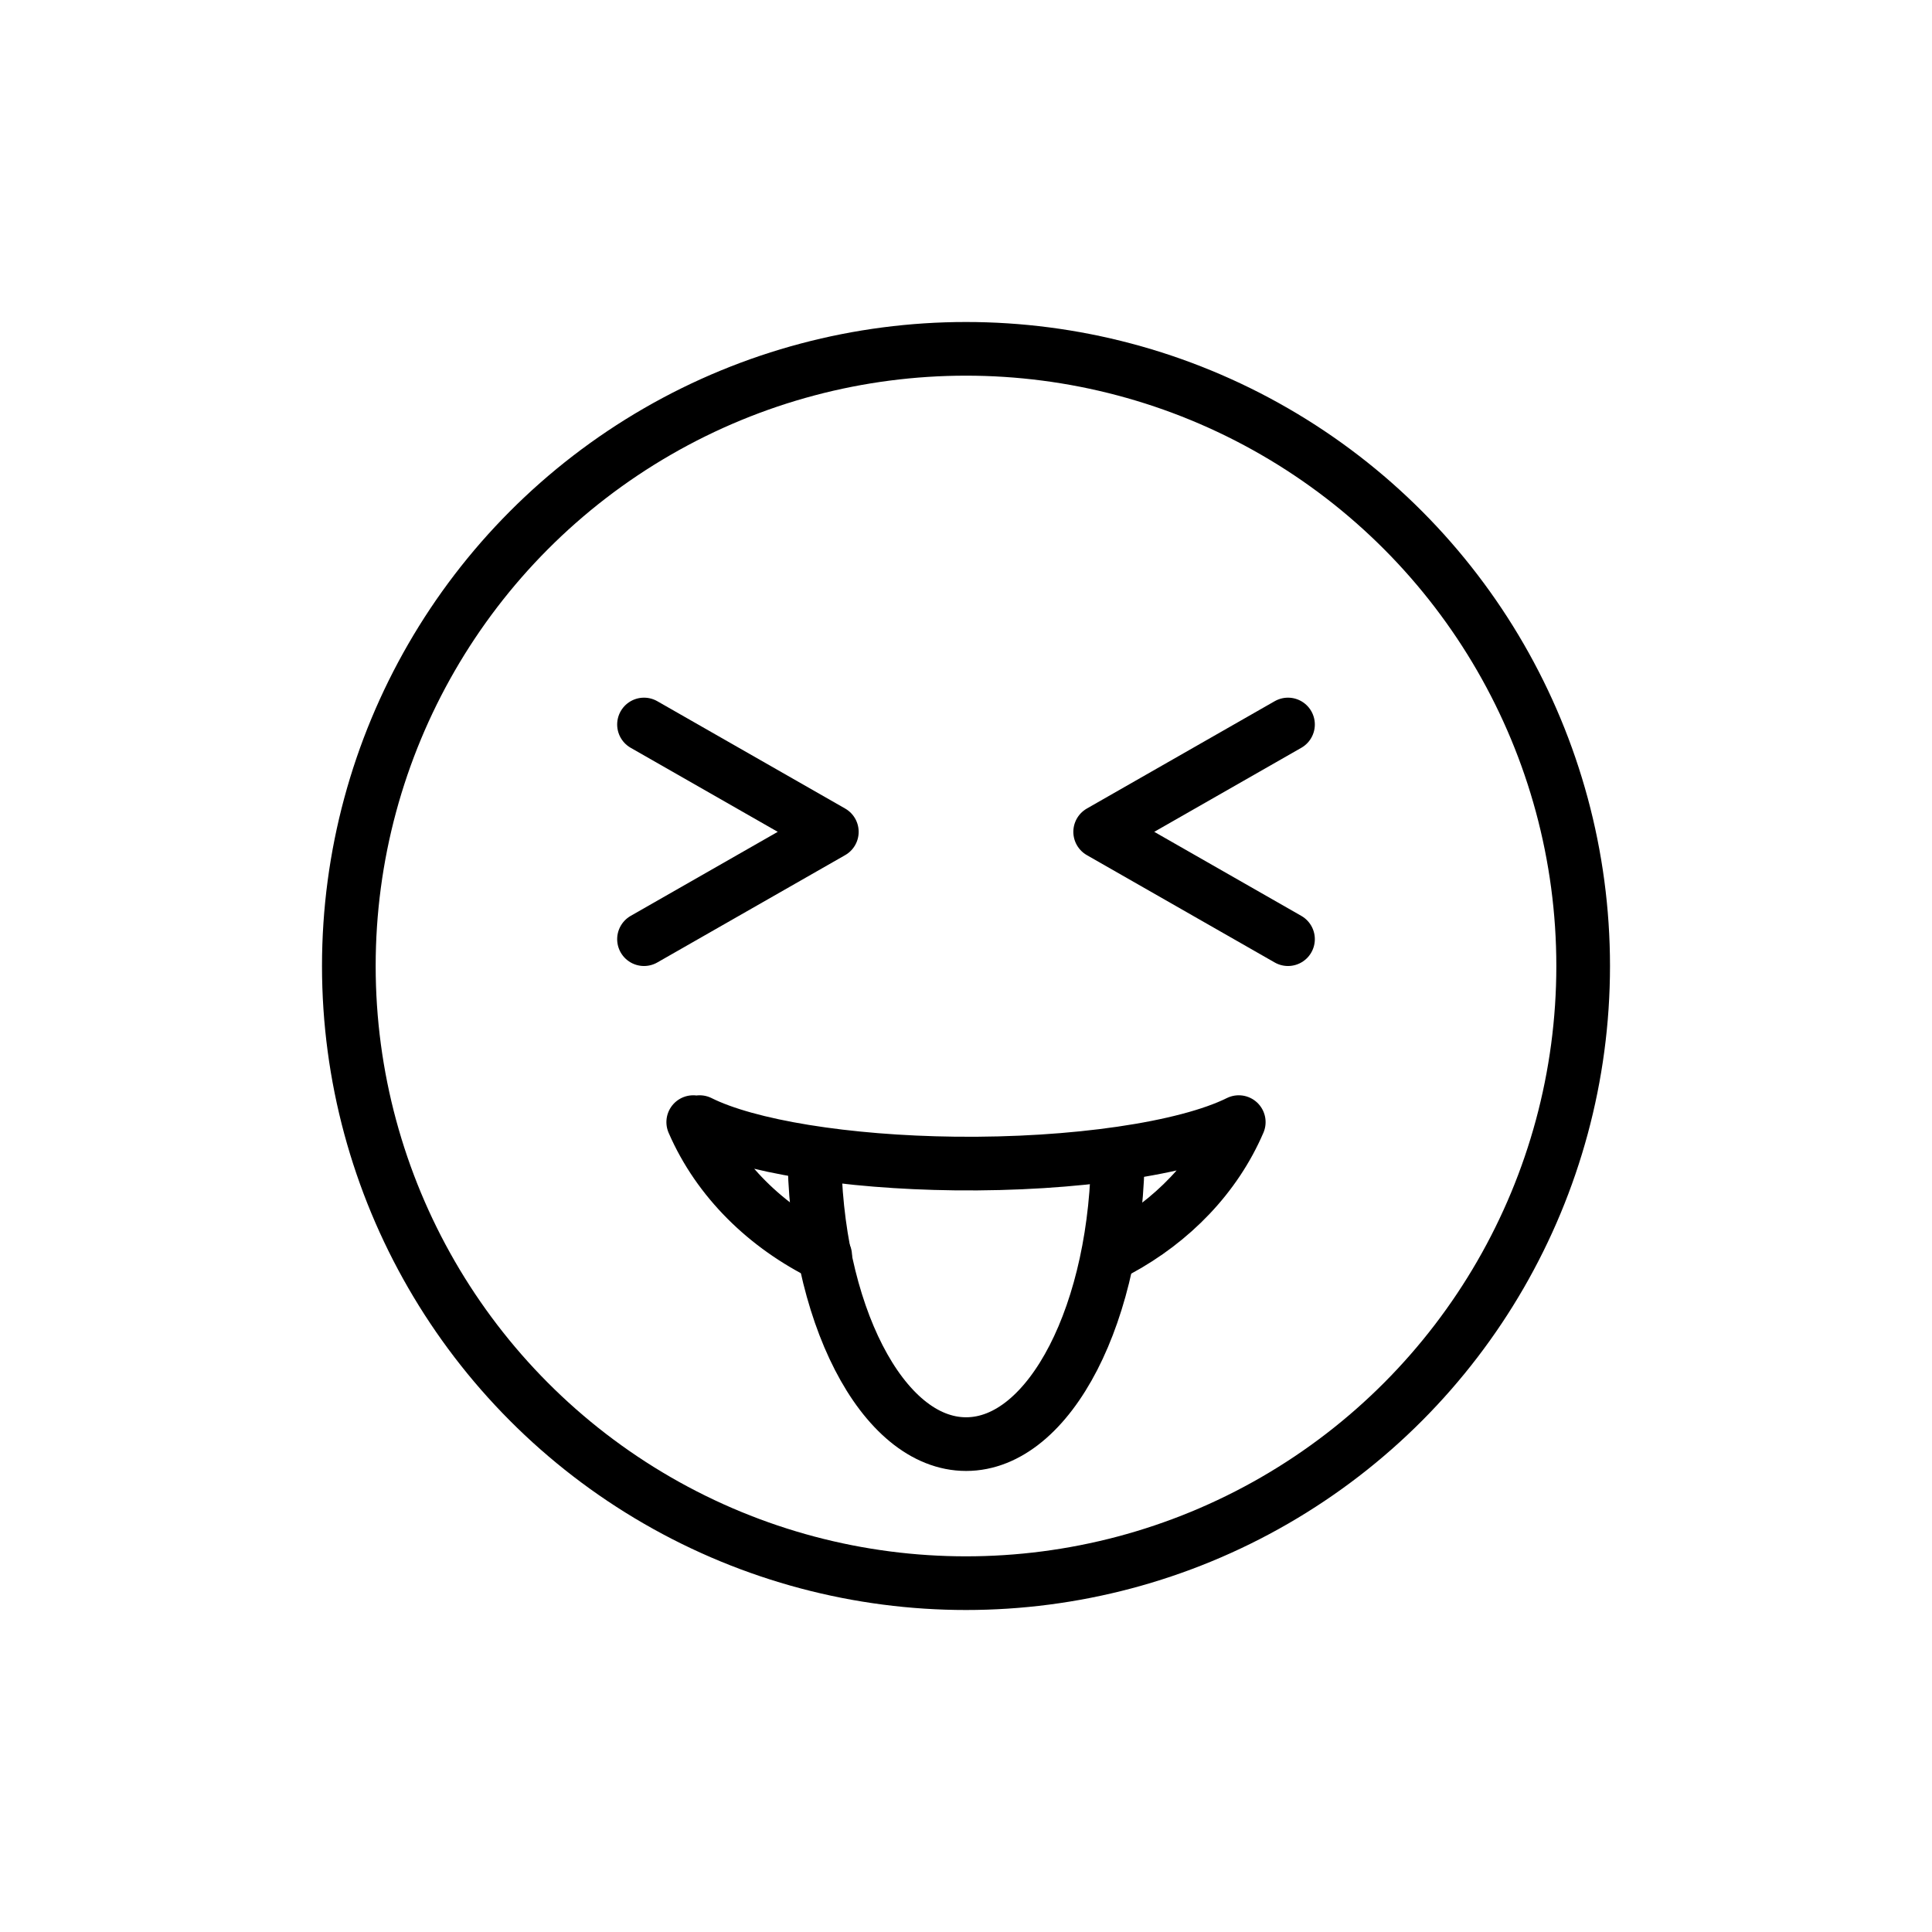 <svg id="emoji" viewBox="0 0 72 72" xmlns="http://www.w3.org/2000/svg">
  <g id="line">
    <circle cx="36" cy="36" r="23" fill="none" stroke="#000000" stroke-miterlimit="10" stroke-width="2"/>
    <path fill="none" stroke="#000000" stroke-linecap="round" stroke-linejoin="round" stroke-miterlimit="10" stroke-width="2" d="M24,27c2.333,1.333,4.667,2.667,7,4c-2.333,1.333-4.667,2.667-7,4"/>
    <path fill="none" stroke="#000000" stroke-linecap="round" stroke-linejoin="round" stroke-miterlimit="10" stroke-width="2" d="M48,27c-2.333,1.333-4.667,2.667-7,4c2.333,1.333,4.667,2.667,7,4"/>
    <path fill="none" stroke="#000000" stroke-linecap="round" stroke-linejoin="round" stroke-miterlimit="10" stroke-width="2" d="M30.752,46.791c-2.199-1.074-3.978-2.808-4.917-4.973 M46.165,41.818c-0.869,2.023-2.479,3.685-4.497,4.775 M26.073,41.818c1.806,0.902,5.463,1.496,9.517,1.543c4.416,0.051,8.59-0.557,10.575-1.543"/>
    <path fill="none" stroke="#000000" stroke-linejoin="round" stroke-miterlimit="10" stroke-width="2" d="M41.66,42.818 c0,6.075-2.532,11-5.656,11s-5.656-4.925-5.656-11"/>
  </g>
</svg>
